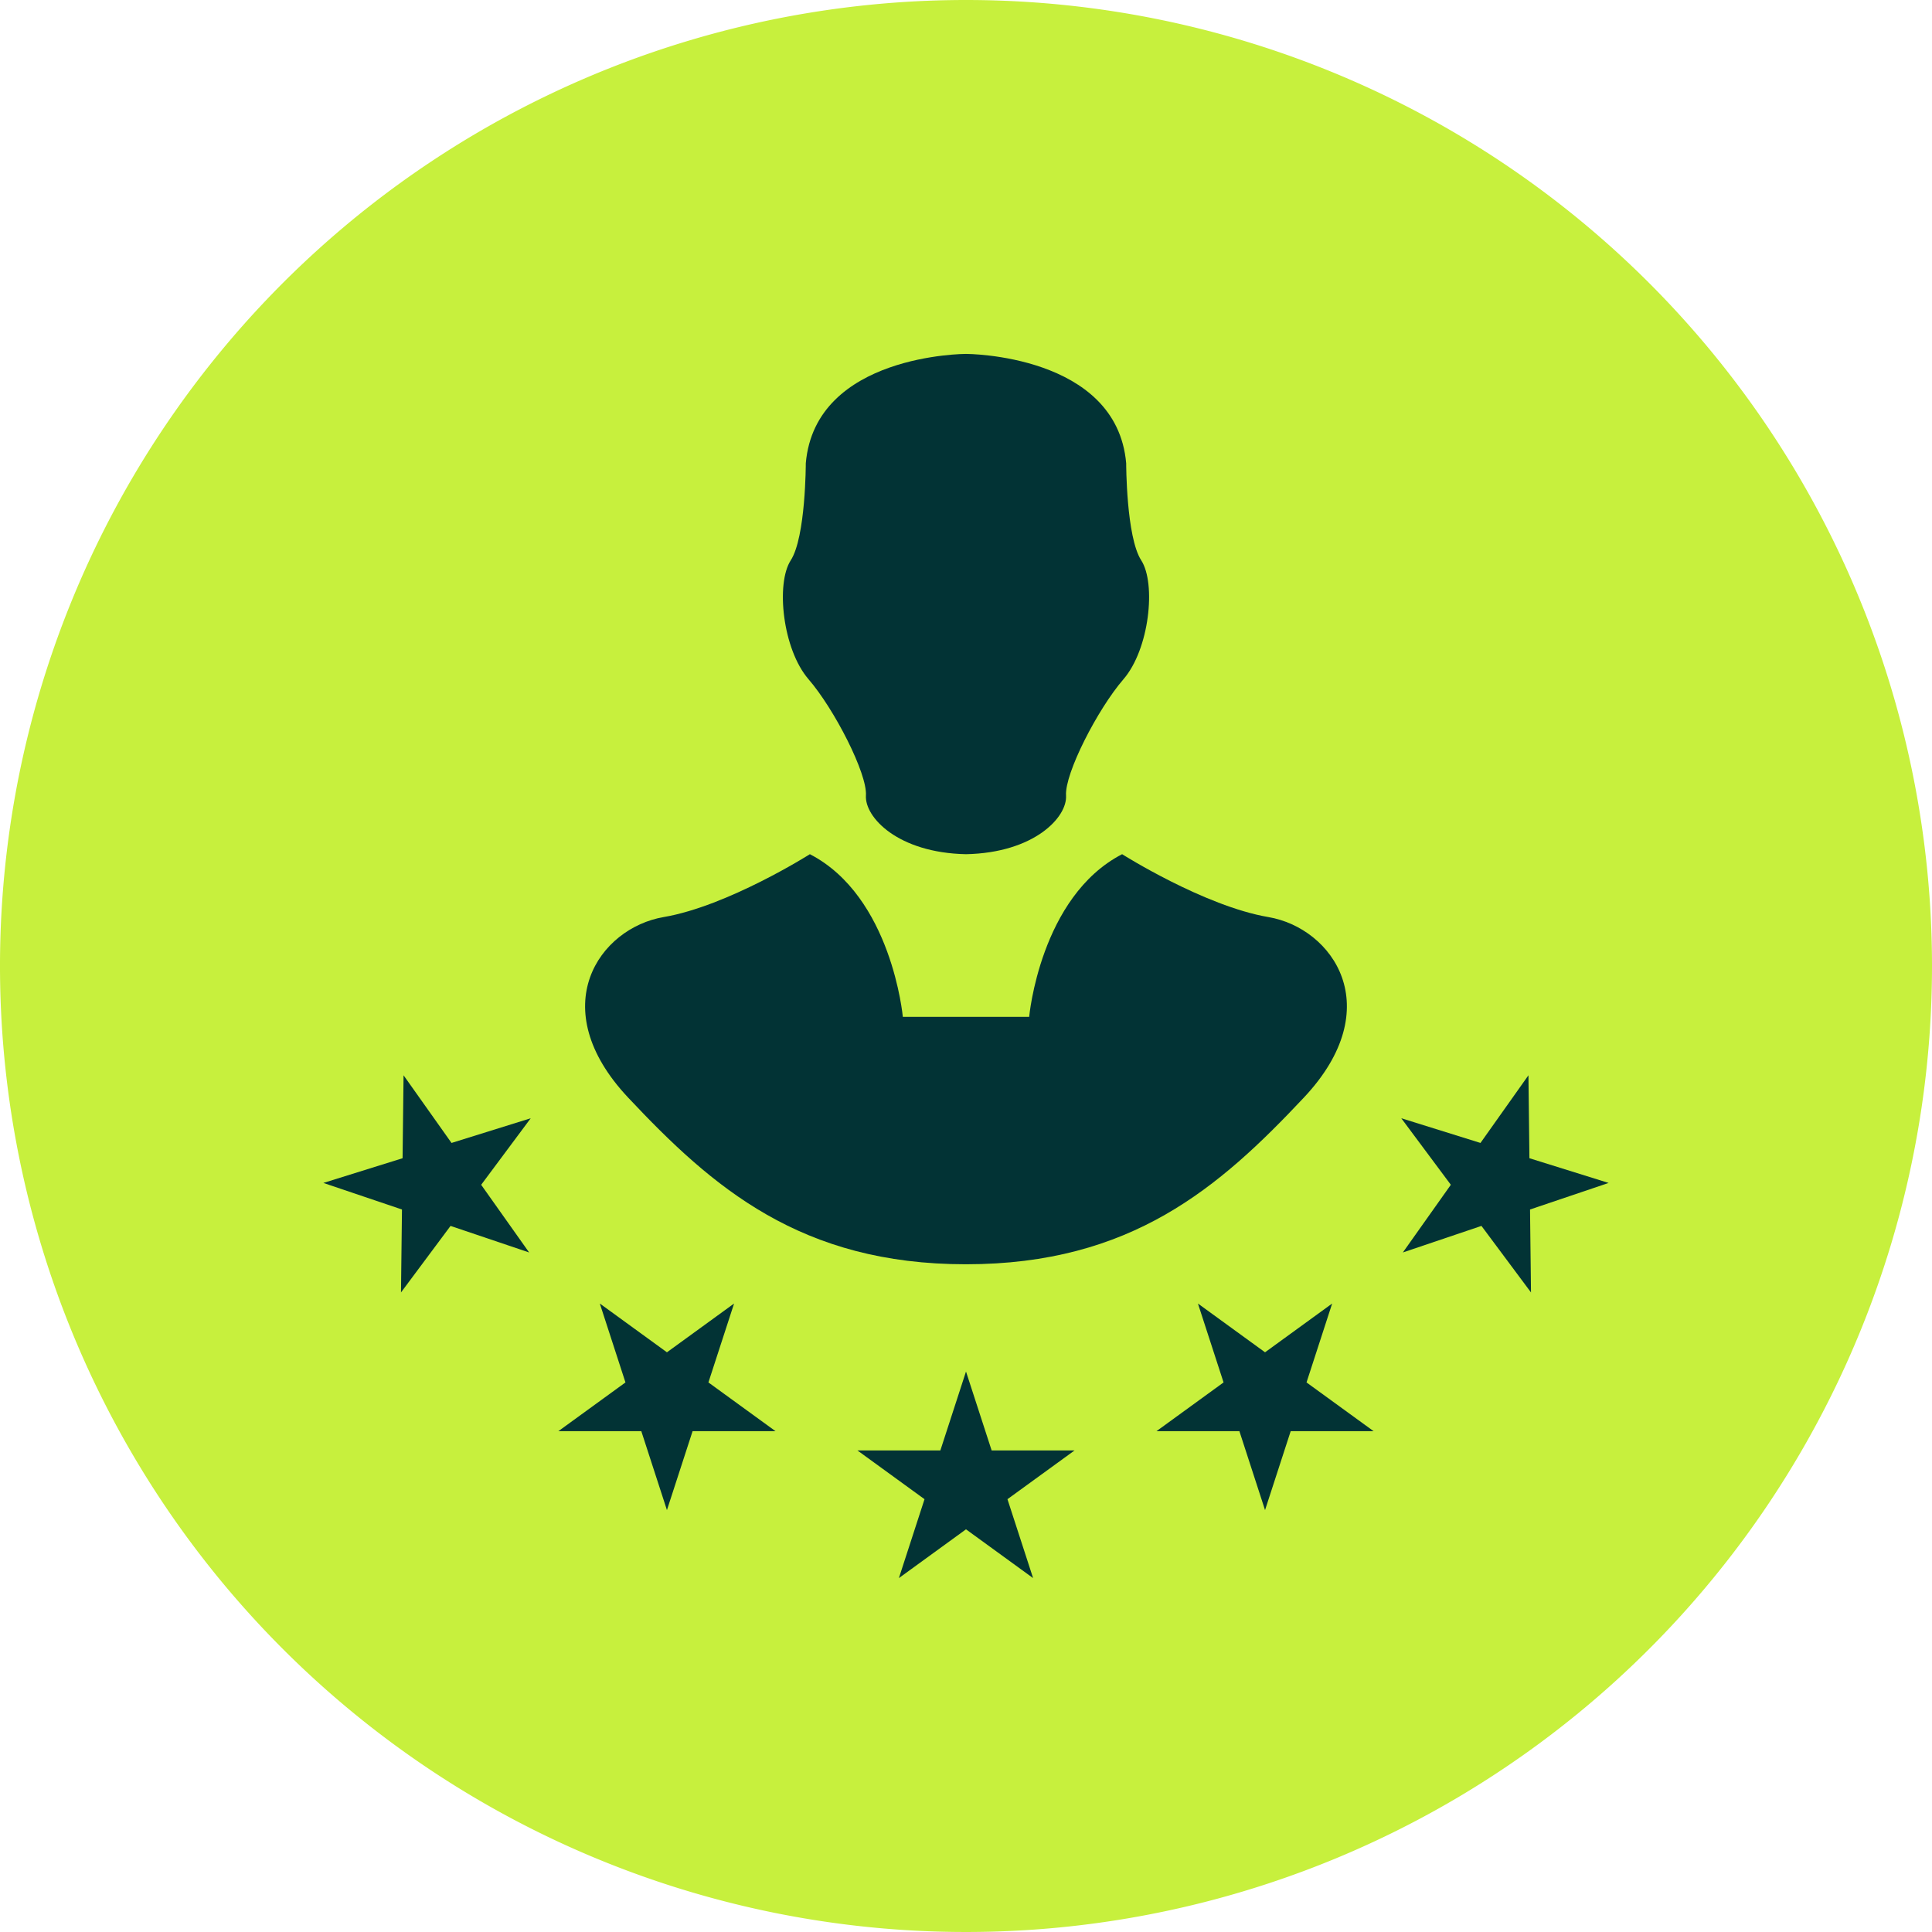<svg xmlns="http://www.w3.org/2000/svg" xmlns:xlink="http://www.w3.org/1999/xlink" id="Group_2" data-name="Group 2" width="295.476" height="295.476" viewBox="0 0 295.476 295.476"><defs><clipPath id="clip-path"><rect id="Rectangle_1" data-name="Rectangle 1" width="295.476" height="295.476" fill="none"></rect></clipPath></defs><g id="Group_1" data-name="Group 1" clip-path="url(#clip-path)"><path id="Path_1" data-name="Path 1" d="M295.476,147.738A147.738,147.738,0,1,1,147.738,0,147.738,147.738,0,0,1,295.476,147.738" fill="#c7f03d"></path><path id="Path_2" data-name="Path 2" d="M151.659,221.825l-3.921-12.067-3.921,12.067H131.13l10.264,7.458-3.92,12.067,10.264-7.458L158,241.35l-3.921-12.067,10.265-7.458Z" fill="#023335"></path><path id="Path_3" data-name="Path 3" d="M112.268,199.359,102,206.817l-10.265-7.458,3.921,12.067-10.264,7.458H98.082L102,230.951l3.921-12.067h12.688l-10.265-7.458Z" fill="#023335"></path><path id="Path_4" data-name="Path 4" d="M69.055,174.8,61.718,164.45l-.149,12.687-12.112,3.779,12.02,4.062-.149,12.687,7.578-10.176,12.02,4.062L73.589,181.2l7.578-10.177Z" fill="#023335"></path><path id="Path_5" data-name="Path 5" d="M132.433,121.65c-.209,3.345,4.9,8.78,15.305,8.989,10.408-.209,15.514-5.644,15.3-8.989s4.809-13.17,8.781-17.769,5.017-14.634,2.717-18.188-2.3-14.843-2.3-14.843c-1.464-16.724-24.5-16.724-24.5-16.724s-23.04,0-24.5,16.724c0,0,0,11.289-2.3,14.843s-1.254,13.588,2.718,18.188,8.989,14.424,8.78,17.769" fill="#023335"></path><path id="Path_6" data-name="Path 6" d="M147.738,193.355c25.251,0,38.719-11.707,51.68-25.5s4.39-25.923-5.435-27.6-22.369-9.617-22.369-9.617c-12.543,6.481-14.215,24.877-14.215,24.877H138.077s-1.672-18.4-14.215-24.877c0,0-12.543,7.944-22.369,9.617s-18.4,13.8-5.435,27.6,26.429,25.5,51.68,25.5" fill="#023335"></path><path id="Path_7" data-name="Path 7" d="M203.738,199.359l-10.265,7.458-10.265-7.458,3.921,12.067-10.264,7.458h12.687l3.921,12.067,3.921-12.067h12.688l-10.265-7.458Z" fill="#023335"></path><path id="Path_8" data-name="Path 8" d="M246.019,180.916l-12.112-3.779-.149-12.687L226.421,174.8l-12.112-3.779,7.578,10.177-7.337,10.351,12.02-4.062,7.578,10.176L234,184.978Z" fill="#023335"></path></g></svg>